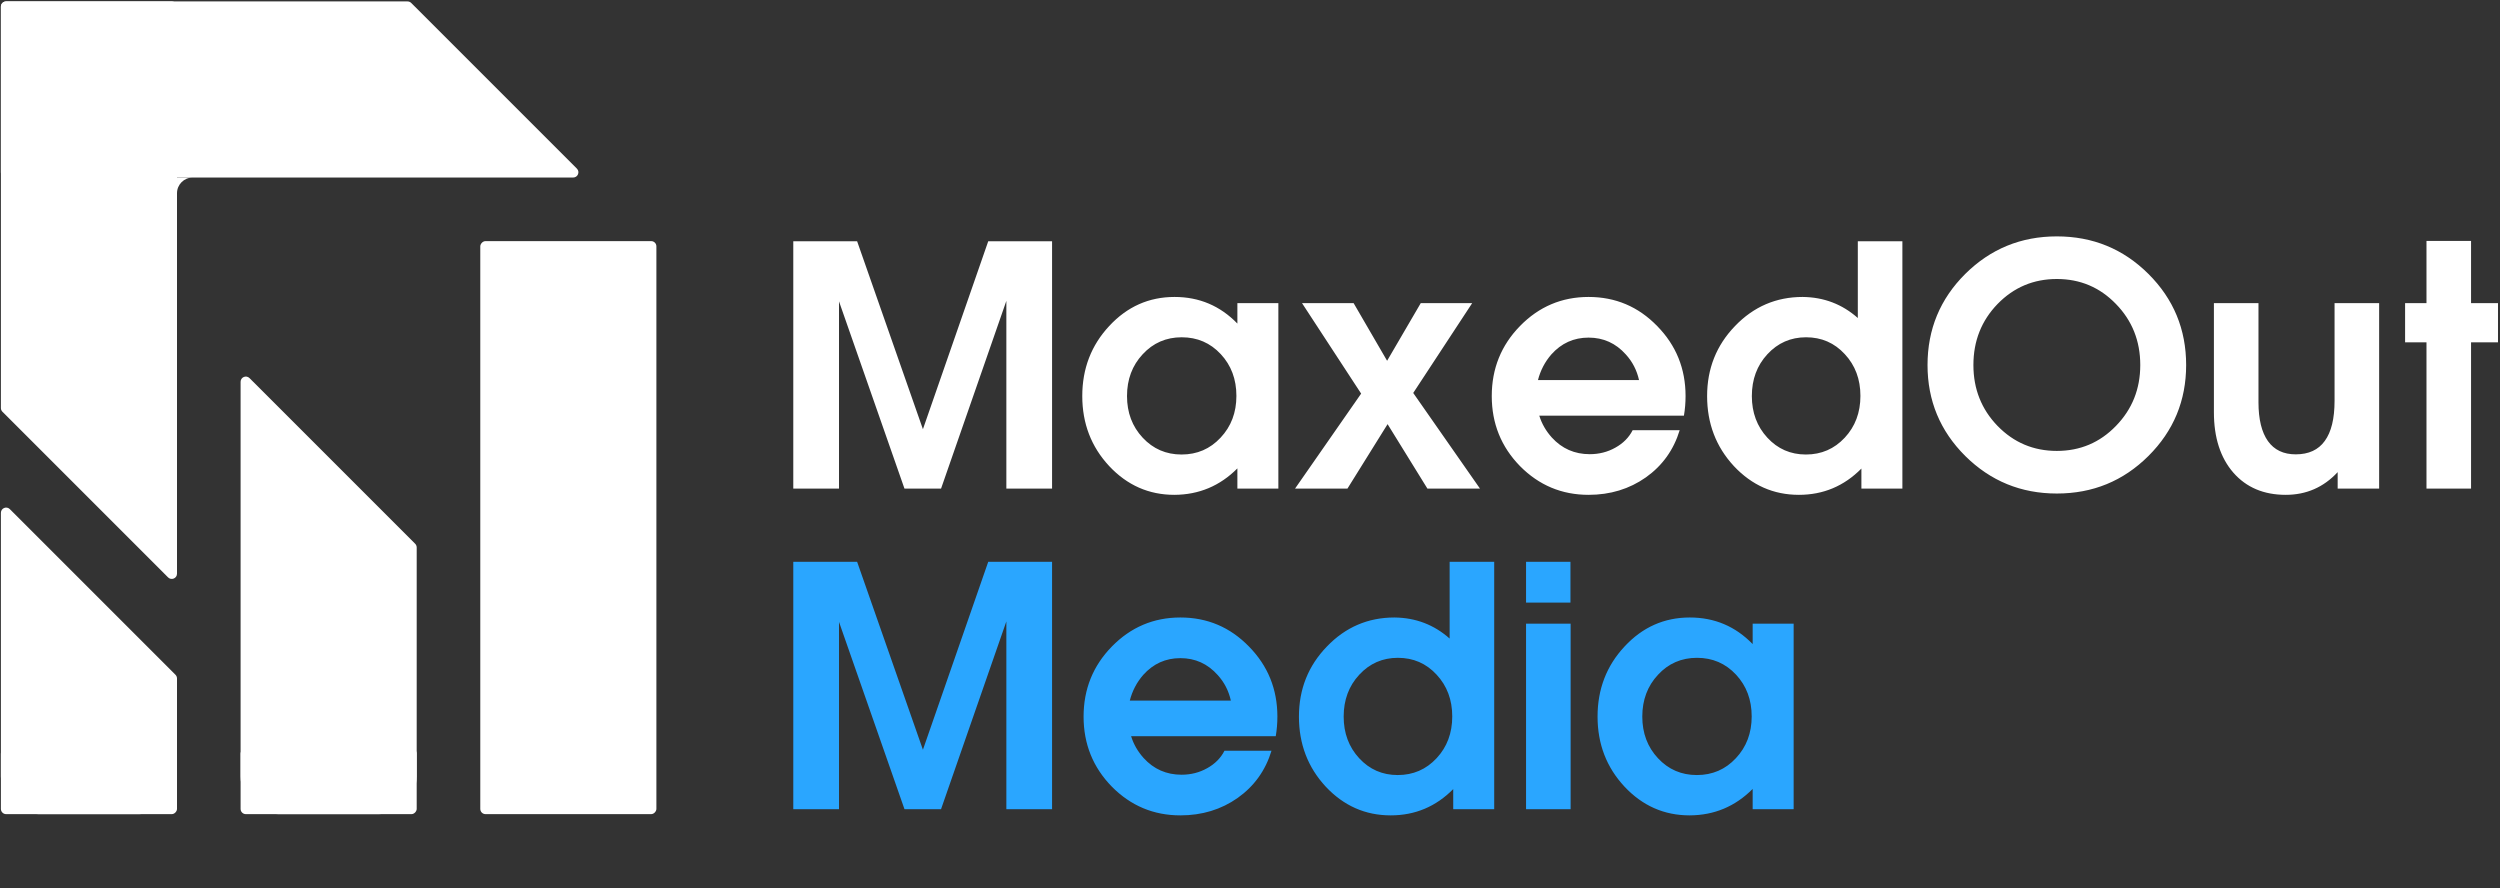 <svg width="957" height="340" viewBox="0 0 957 340" fill="none" xmlns="http://www.w3.org/2000/svg">
<rect x="0" y="0" width="957" height="340" fill="#333333" stroke="none"/>
<path d="M321.17 187.049H312.42H303.67V92.362H315.858H328.108L353.295 164.299L378.295 92.362H390.483H402.733V187.049H393.983H385.233V115.174L360.233 187.049H353.233H346.233L321.17 115.362V187.049ZM449.545 189.424C439.795 189.424 431.483 185.757 424.608 178.424C417.733 171.049 414.295 162.112 414.295 151.612C414.295 141.112 417.733 132.174 424.608 124.799C431.483 117.382 439.816 113.674 449.608 113.674C459.066 113.674 467.087 117.07 473.67 123.862V116.049H489.358V187.049H481.545H473.67V179.299C467.004 186.007 458.962 189.382 449.545 189.424ZM452.358 129.112C446.4 129.112 441.42 131.278 437.42 135.612C433.42 139.903 431.42 145.237 431.42 151.612C431.42 157.945 433.42 163.257 437.42 167.549C441.42 171.841 446.379 173.987 452.295 173.987C458.254 173.987 463.233 171.841 467.233 167.549C471.275 163.257 473.295 157.924 473.295 151.549C473.295 145.174 471.295 139.841 467.295 135.549C463.295 131.257 458.316 129.112 452.358 129.112ZM495.733 187.049L521.045 150.674L498.42 116.049H508.295H518.17L530.983 138.112L543.858 116.049H553.67H563.545L540.983 150.424L566.545 187.049H556.483H546.42L531.17 162.362L515.795 187.049H505.795H495.733ZM608.108 189.424C597.858 189.424 589.108 185.757 581.858 178.424C574.65 171.049 571.045 162.112 571.045 151.612C571.045 141.112 574.65 132.174 581.858 124.799C589.108 117.382 597.858 113.674 608.108 113.674C618.4 113.674 627.15 117.382 634.358 124.799C641.608 132.174 645.233 141.112 645.233 151.612C645.233 154.153 645.025 156.653 644.608 159.112H589.233C590.191 162.195 591.795 164.987 594.045 167.487C597.92 171.737 602.754 173.862 608.545 173.862C612.129 173.862 615.4 173.028 618.358 171.362C621.358 169.695 623.566 167.466 624.983 164.674H642.983C640.691 172.216 636.379 178.237 630.045 182.737C623.712 187.195 616.4 189.424 608.108 189.424ZM627.42 145.487C626.587 141.737 624.9 138.466 622.358 135.674C618.525 131.382 613.775 129.237 608.108 129.237C602.441 129.237 597.691 131.382 593.858 135.674C591.4 138.507 589.691 141.778 588.733 145.487H627.42ZM688.608 189.424C678.9 189.424 670.608 185.757 663.733 178.424C656.9 171.049 653.483 162.112 653.483 151.612C653.483 141.112 657.045 132.174 664.17 124.799C671.295 117.382 679.92 113.674 690.045 113.674C698.17 113.757 705.212 116.445 711.17 121.737V92.362H719.67H728.233V187.049H720.42H712.545V179.362C705.92 186.07 697.941 189.424 688.608 189.424ZM691.358 129.112C685.483 129.112 680.545 131.278 676.545 135.612C672.587 139.903 670.608 145.237 670.608 151.612C670.608 157.945 672.587 163.257 676.545 167.549C680.504 171.841 685.42 173.987 691.295 173.987C697.212 173.987 702.17 171.841 706.17 167.549C710.17 163.257 712.17 157.924 712.17 151.549C712.17 145.174 710.17 139.841 706.17 135.549C702.212 131.257 697.275 129.112 691.358 129.112ZM787.358 188.924C773.65 188.924 761.962 184.132 752.295 174.549C742.67 164.966 737.858 153.362 737.858 139.737C737.858 126.07 742.67 114.445 752.295 104.862C761.962 95.278 773.65 90.487 787.358 90.487C801.108 90.487 812.795 95.278 822.42 104.862C832.045 114.445 836.858 126.07 836.858 139.737C836.858 153.362 832.045 164.966 822.42 174.549C812.795 184.132 801.108 188.924 787.358 188.924ZM787.358 172.612C796.275 172.612 803.816 169.424 809.983 163.049C816.191 156.674 819.295 148.903 819.295 139.737C819.295 130.528 816.191 122.737 809.983 116.362C803.816 109.987 796.275 106.799 787.358 106.799C778.441 106.799 770.879 109.987 764.67 116.362C758.504 122.737 755.42 130.528 755.42 139.737C755.42 148.903 758.504 156.674 764.67 163.049C770.879 169.424 778.441 172.612 787.358 172.612ZM864.545 116.049V153.987C864.545 160.487 865.754 165.445 868.17 168.862C870.587 172.237 874.129 173.924 878.795 173.924C883.754 173.924 887.462 172.216 889.92 168.799C892.42 165.382 893.67 160.257 893.67 153.424V116.049H902.17H910.733V187.049H902.795H894.858V180.737C889.483 186.528 882.858 189.424 874.983 189.424C866.566 189.424 859.879 186.591 854.92 180.924C849.962 175.216 847.483 167.507 847.483 157.799V116.049H855.983H864.545ZM928.858 187.049V131.049H920.67V116.049H928.858V92.237H945.92V116.049H956.233V131.049H945.92V187.049H928.858Z" fill="white"/>
<path d="M321.17 309.75H312.42H303.67V215.063H315.858H328.108L353.295 287L378.295 215.063H390.483H402.733V309.75H393.983H385.233V237.875L360.233 309.75H353.233H346.233L321.17 238.063V309.75ZM451.858 312.125C441.608 312.125 432.858 308.459 425.608 301.125C418.4 293.75 414.795 284.813 414.795 274.313C414.795 263.813 418.4 254.875 425.608 247.5C432.858 240.084 441.608 236.375 451.858 236.375C462.15 236.375 470.9 240.084 478.108 247.5C485.358 254.875 488.983 263.813 488.983 274.313C488.983 276.854 488.775 279.354 488.358 281.813H432.983C433.941 284.896 435.545 287.688 437.795 290.188C441.67 294.438 446.504 296.563 452.295 296.563C455.879 296.563 459.15 295.729 462.108 294.063C465.108 292.396 467.316 290.167 468.733 287.375H486.733C484.441 294.917 480.129 300.938 473.795 305.438C467.462 309.896 460.15 312.125 451.858 312.125ZM471.17 268.188C470.337 264.438 468.65 261.167 466.108 258.375C462.275 254.084 457.525 251.938 451.858 251.938C446.191 251.938 441.441 254.084 437.608 258.375C435.15 261.209 433.441 264.479 432.483 268.188H471.17ZM532.358 312.125C522.65 312.125 514.358 308.459 507.483 301.125C500.65 293.75 497.233 284.813 497.233 274.313C497.233 263.813 500.795 254.875 507.92 247.5C515.045 240.084 523.67 236.375 533.795 236.375C541.92 236.459 548.962 239.146 554.92 244.438V215.063H563.42H571.983V309.75H564.17H556.295V302.063C549.67 308.771 541.691 312.125 532.358 312.125ZM535.108 251.813C529.233 251.813 524.295 253.979 520.295 258.313C516.337 262.604 514.358 267.938 514.358 274.313C514.358 280.646 516.337 285.959 520.295 290.25C524.254 294.542 529.17 296.688 535.045 296.688C540.962 296.688 545.92 294.542 549.92 290.25C553.92 285.959 555.92 280.625 555.92 274.25C555.92 267.875 553.92 262.542 549.92 258.25C545.962 253.959 541.025 251.813 535.108 251.813ZM584.17 309.75V238.75H592.67H601.233V309.75H592.733H584.17ZM584.17 215.063H601.17V230.688H584.17V215.063ZM646.795 312.125C637.045 312.125 628.733 308.459 621.858 301.125C614.983 293.75 611.545 284.813 611.545 274.313C611.545 263.813 614.983 254.875 621.858 247.5C628.733 240.084 637.066 236.375 646.858 236.375C656.316 236.375 664.337 239.771 670.92 246.563V238.75H686.608V309.75H678.795H670.92V302C664.254 308.709 656.212 312.084 646.795 312.125ZM649.608 251.813C643.65 251.813 638.67 253.979 634.67 258.313C630.67 262.604 628.67 267.938 628.67 274.313C628.67 280.646 630.67 285.959 634.67 290.25C638.67 294.542 643.629 296.688 649.545 296.688C655.504 296.688 660.483 294.542 664.483 290.25C668.525 285.959 670.545 280.625 670.545 274.25C670.545 267.875 668.545 262.542 664.545 258.25C660.545 253.959 655.566 251.813 649.608 251.813Z" fill="#2AA6FF"/>
<rect width="67.412" height="219.349" rx="2" transform="matrix(-1 0 0 1 251.266 92.3)" fill="white"/>
<rect width="67.412" height="25.158" rx="2" transform="matrix(-1 0 0 1 159.511 286.491)" fill="white"/>
<rect width="67.412" height="25.158" rx="2" transform="matrix(-1 0 0 1 67.757 286.491)" fill="white"/>
<path d="M92.099 297.203C92.099 305.181 98.566 311.648 106.544 311.648H145.065C153.043 311.648 159.511 305.181 159.511 297.203V209.565C159.511 209.034 159.3 208.525 158.925 208.15L95.513 144.739C94.253 143.479 92.099 144.371 92.099 146.153L92.099 297.203Z" fill="white"/>
<path d="M0.345 65.957C0.345 67.062 1.24 67.957 2.345 67.957H219.414C221.196 67.957 222.088 65.803 220.828 64.543L157.415 1.131C157.04 0.756 156.531 0.546 156.001 0.546H2.345C1.24 0.546 0.345 1.441 0.345 2.546V65.957Z" fill="white"/>
<path d="M2.345 0.546C1.24 0.546 0.345 1.441 0.345 2.546V156.203C0.345 156.733 0.555 157.242 0.93 157.617L64.342 221.029C65.602 222.289 67.756 221.396 67.756 219.615V2.546C67.756 1.441 66.861 0.546 65.756 0.546H2.345Z" fill="white"/>
<path d="M0.345 297.203C0.345 305.181 6.812 311.648 14.79 311.648H53.311C61.289 311.648 67.756 305.181 67.756 297.203V259.716C67.756 259.186 67.546 258.677 67.171 258.302L3.759 194.89C2.499 193.63 0.345 194.523 0.345 196.304V297.203Z" fill="white"/>
<path d="M67.757 73.976C67.757 70.652 70.451 67.957 73.775 67.957H67.757V73.976Z" fill="white"/>
</svg>
